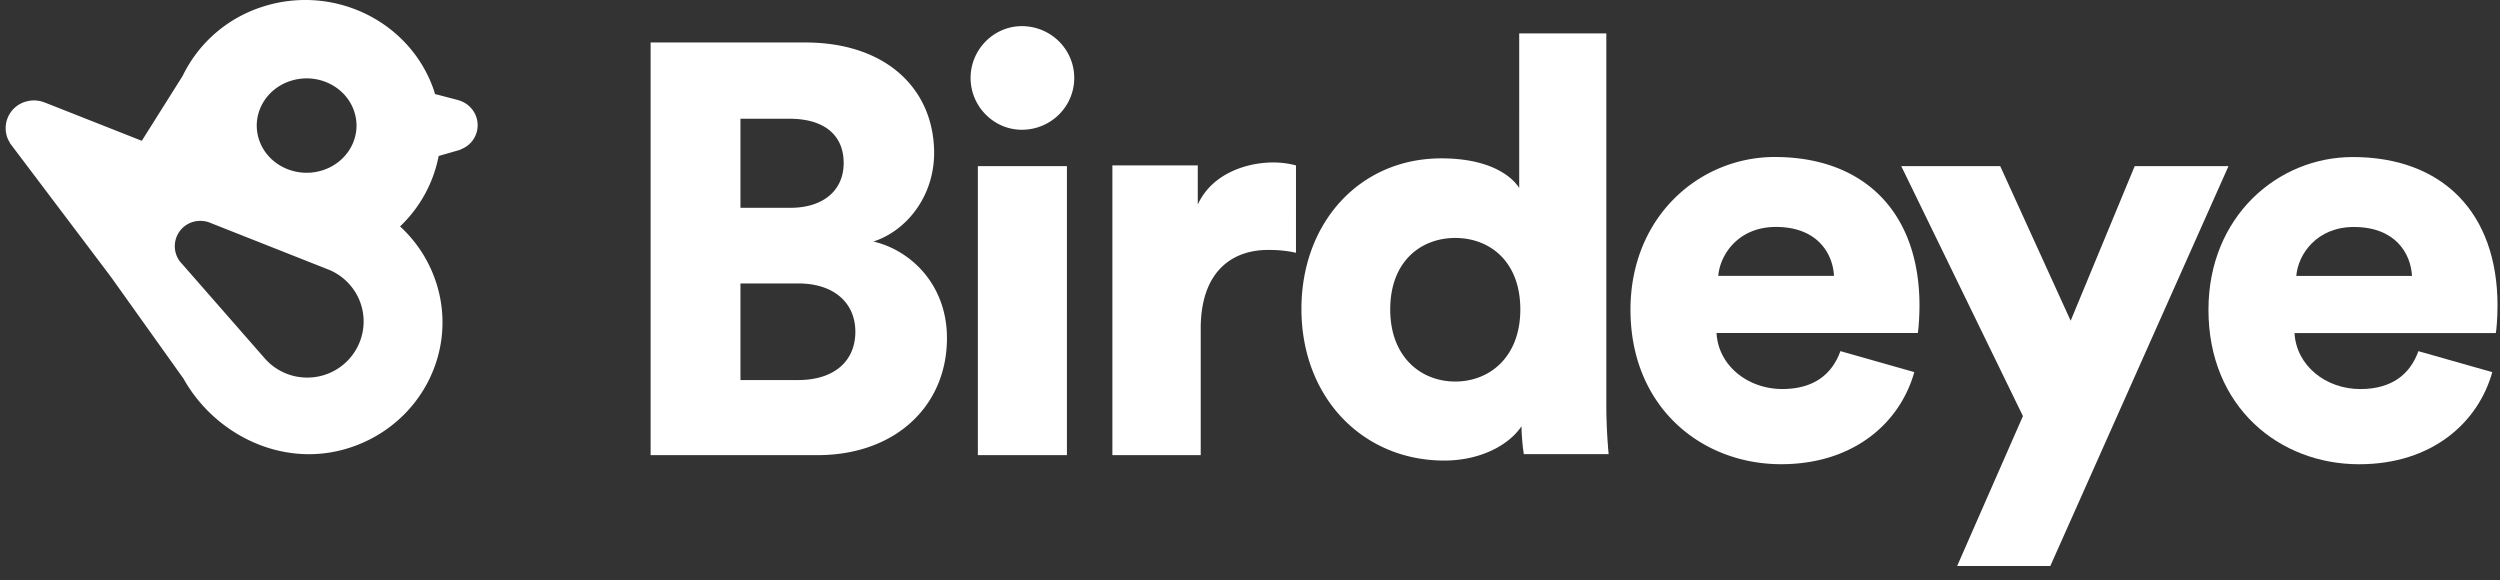 <svg xmlns="http://www.w3.org/2000/svg" width="125" height="29" fill="none" viewBox="0 0 125 29"><rect x="0" y="0" width="125" height="29" fill="#333333" stroke="none"/><path fill="#fff" d="M40.262 2.124c4.08 0 6.444 2.358 6.444 5.53 0 2.125-1.341 3.87-3.034 4.422 1.868.438 3.676 2.154 3.676 4.831 0 3.343-2.515 5.8-6.358 5.849h-8.459V2.124h7.73Zm-.351 12.048h-2.888v4.83h2.888c1.78 0 2.857-.93 2.857-2.415 0-1.41-1.028-2.396-2.803-2.415h-.054Zm-.44-8.235h-2.448v4.453h2.506c1.604 0 2.655-.845 2.655-2.242 0-1.324-.887-2.194-2.66-2.211h-.053Zm11.62.551c1.455 0 2.621-1.164 2.621-2.59 0-1.427-1.166-2.591-2.622-2.591-1.396 0-2.56 1.164-2.56 2.59 0 1.427 1.164 2.591 2.56 2.591Zm2.255 16.268V8.306h-4.453v14.45h4.453Zm6.69 0V16.43c0-2.886 1.597-3.934 3.369-3.934.436 0 .9.029 1.394.144V8.27a4.36 4.36 0 0 0-1.163-.146c-1.16 0-2.992.466-3.747 2.101V8.269h-4.27v14.487h4.416ZM80.316 1.67v18.68l.002.165v.108l.004.158.004.154.004.096.006.193.007.185.008.174.012.202.013.224.018.23.013.192.025.277h-4.241l-.01-.069-.019-.14-.013-.1-.012-.113-.014-.123-.005-.064-.012-.135-.006-.069-.007-.106-.004-.073-.004-.073-.006-.11-.002-.11v-.11c-.669.989-2.12 1.715-3.863 1.715-4.066 0-7.142-3.138-7.142-7.585 0-4.299 2.903-7.525 6.997-7.525 1.901 0 2.975.55 3.528 1.056l.04.038c.043.039.08.08.116.116l.033.039.031.038.03.037.03.036.025.035.025.035.023.035.01.017V1.67h4.356Zm-7.553 10.228c-1.712 0-3.252 1.163-3.252 3.574 0 2.383 1.54 3.605 3.252 3.605 1.714 0 3.253-1.222 3.253-3.605 0-2.41-1.539-3.574-3.253-3.574Zm15.97-4.048c4.479 0 7.241 2.768 7.241 7.431 0 .613-.058 1.284-.087 1.37h-10.06c.086 1.633 1.57 2.8 3.286 2.8 1.6 0 2.5-.76 2.907-1.895l3.694 1.049c-.698 2.505-2.996 4.605-6.66 4.605-3.984 0-7.53-2.857-7.53-7.724 0-4.664 3.46-7.636 7.21-7.636Zm.058 3.497c-1.86 0-2.79 1.368-2.878 2.448H91.7c-.058-1.106-.815-2.448-2.909-2.448Z"/><path fill="#fff" d="m102.515 28.301 8.909-19.994h-4.689l-3.202 7.73-3.522-7.73h-4.948l6.084 12.497-3.29 7.497h4.658Zm15.12-20.449c4.478 0 7.241 2.768 7.241 7.431 0 .614-.058 1.284-.087 1.371h-10.063c.089 1.633 1.571 2.799 3.287 2.799 1.6 0 2.5-.76 2.907-1.895l3.694 1.049c-.698 2.506-2.996 4.605-6.659 4.605-3.985 0-7.532-2.857-7.532-7.724 0-4.663 3.463-7.636 7.212-7.636Zm.058 3.497c-1.86 0-2.792 1.369-2.878 2.448h5.785c-.058-1.106-.814-2.448-2.907-2.448Z"/><path fill="#fff" fill-rule="evenodd" d="m16.49 13.505-.005-.002-.17-.067-5.779-2.285a1.294 1.294 0 0 0-.518-.107 1.266 1.266 0 0 0-1.014 2.04l.01.01c.028.037.059.072.094.107l4.144 4.734a2.816 2.816 0 0 0 2.11.944 2.812 2.812 0 0 0 2.82-2.802c0-1.151-.696-2.14-1.693-2.572Zm-1.938-9.467c1.309-.408 2.718.264 3.148 1.504.432 1.236-.28 2.57-1.589 2.978-1.307.407-2.718-.266-3.148-1.503-.43-1.238.282-2.572 1.589-2.979Zm9.093 1.479A1.33 1.33 0 0 0 22.878 5v-.004l-1.13-.295c-.015-.054-.027-.108-.044-.16-1.17-3.466-5.005-5.349-8.563-4.208a6.693 6.693 0 0 0-4.01 3.464L7.09 7.04 2.252 5.13l-.001.003a1.442 1.442 0 0 0-.991-.044 1.38 1.38 0 0 0-.906 1.754c.034.104.084.202.142.293l-.007.01 5.048 6.685.01.02.015.016 3.613 5.066c1.577 2.819 4.993 4.517 8.288 3.46 3.557-1.14 5.492-4.875 4.32-8.34a6.543 6.543 0 0 0-1.78-2.732 6.574 6.574 0 0 0 1.93-3.522l1.091-.314v-.014a1.282 1.282 0 0 0 .62-1.955Z" clip-rule="evenodd"/></svg>